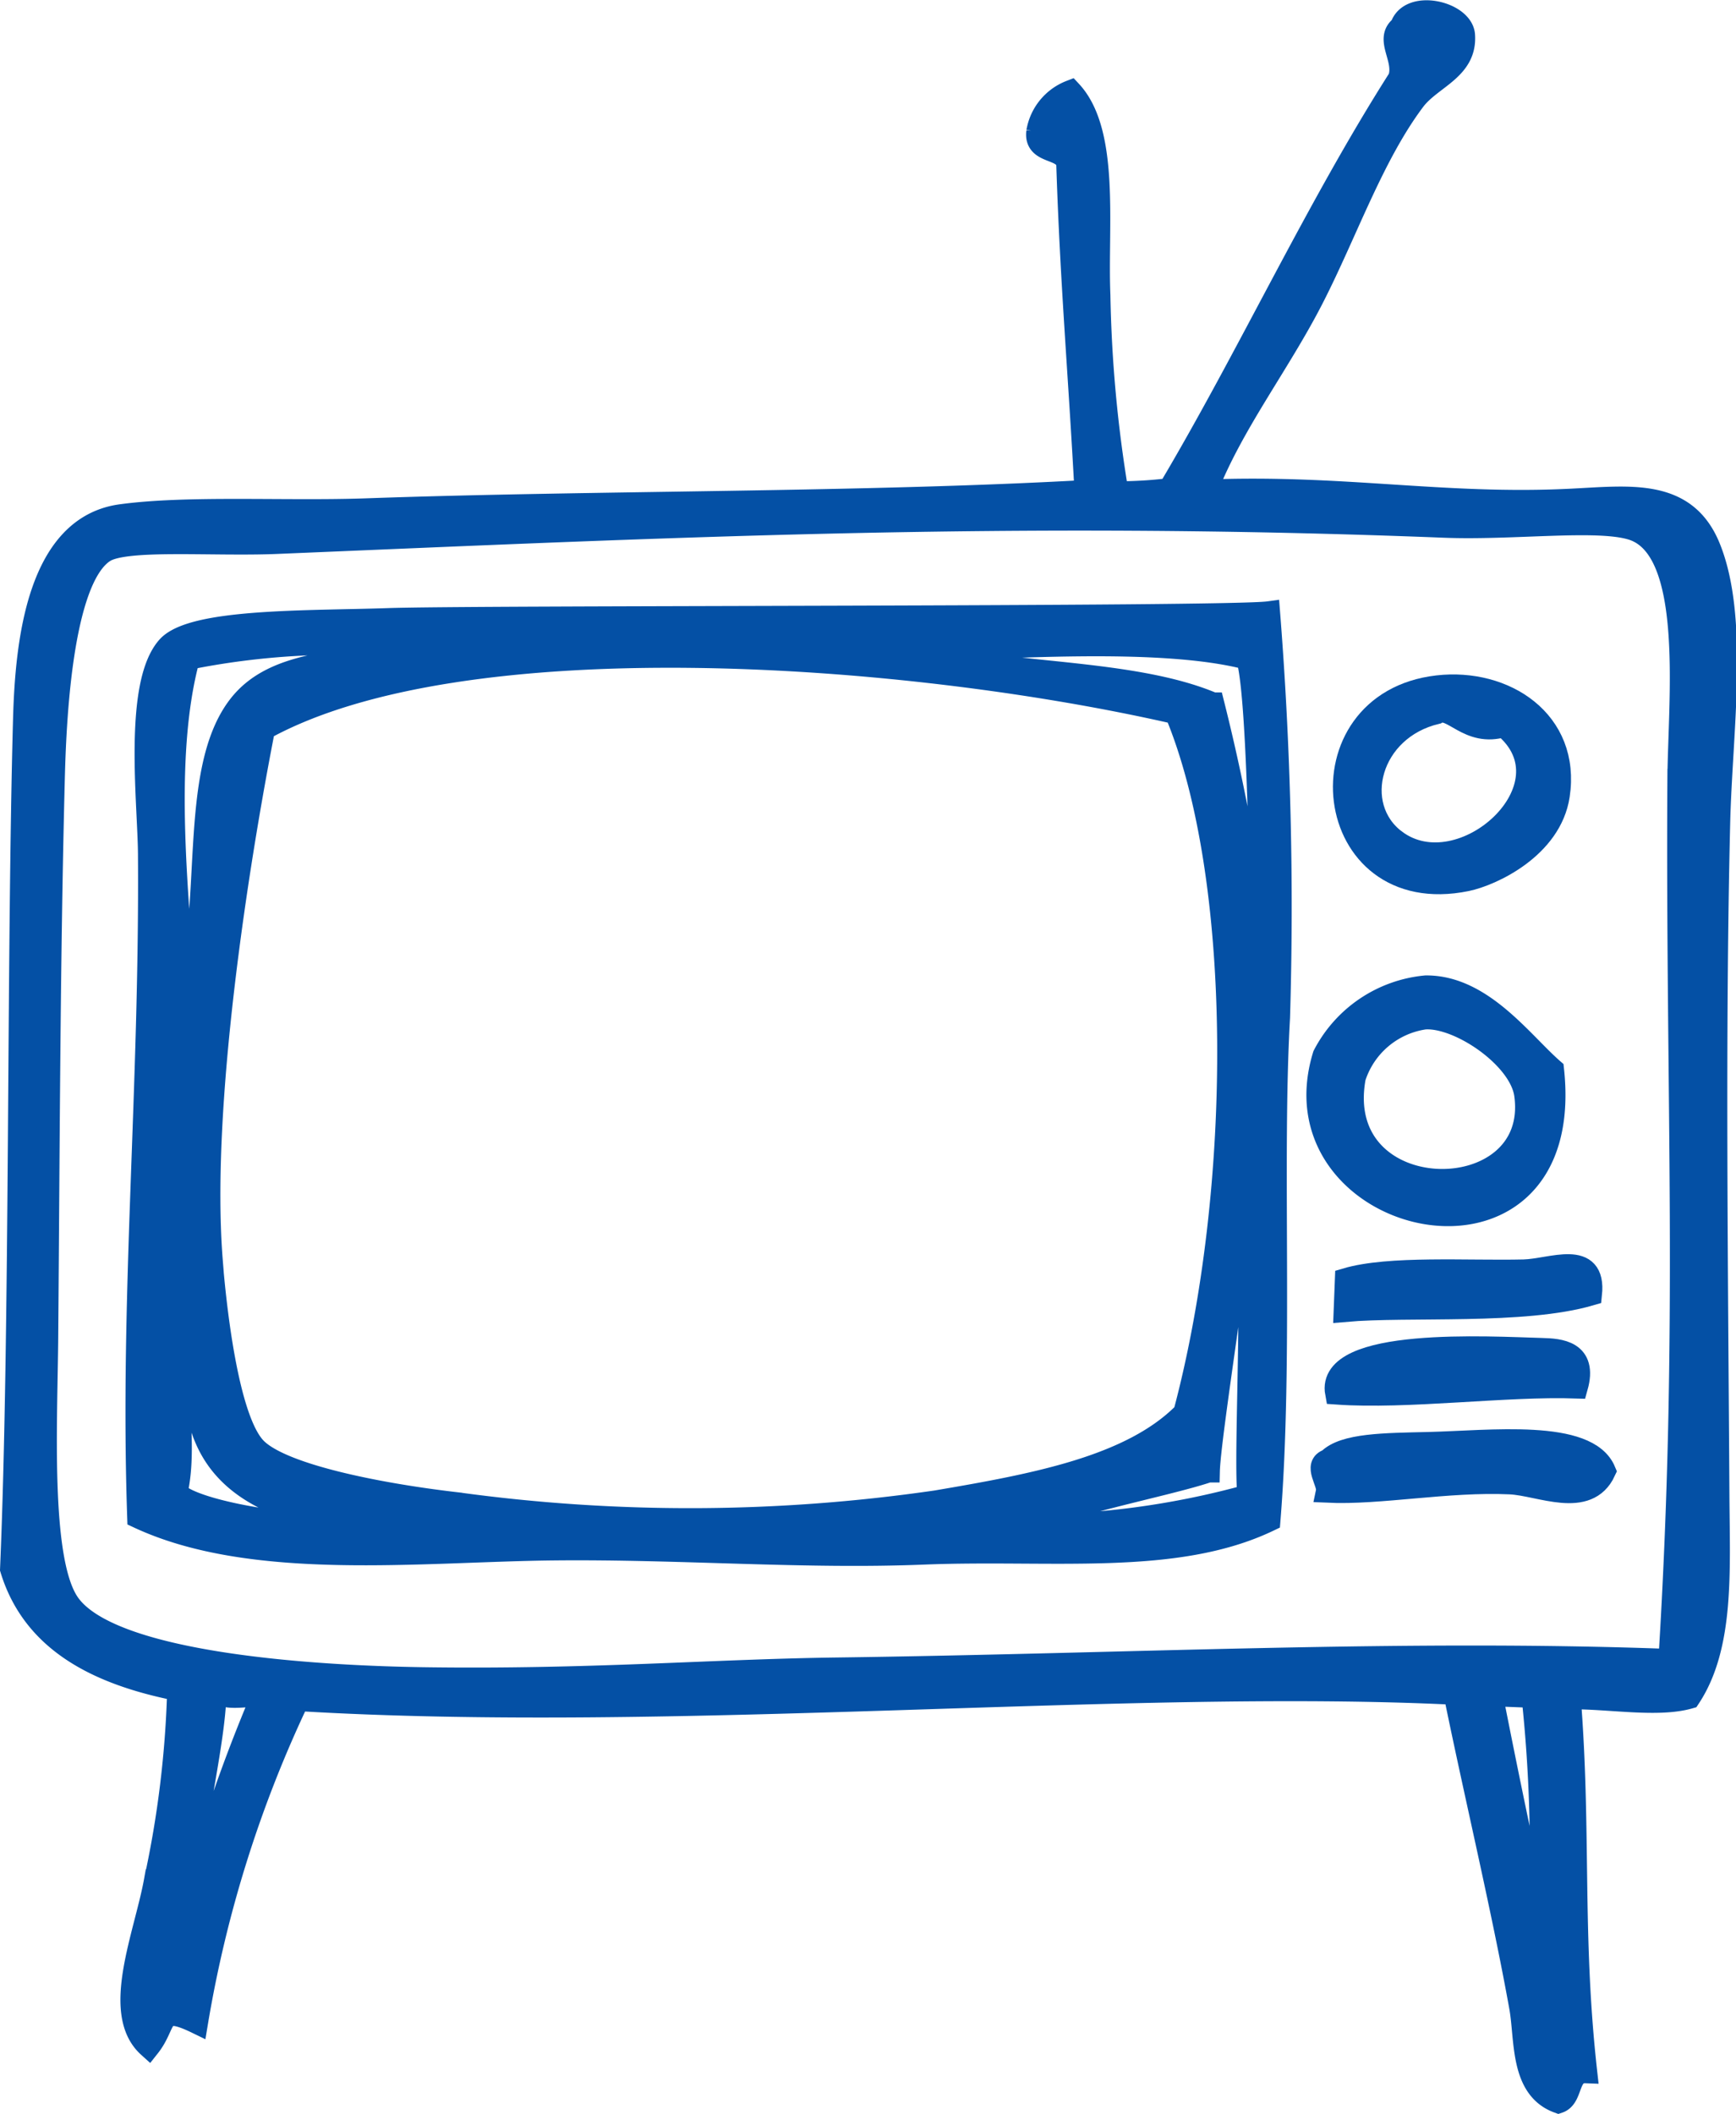 <svg xmlns="http://www.w3.org/2000/svg" width="60.765" height="73.985" viewBox="0 0 60.765 73.985"><g id="icon7" transform="translate(-376.484 -624.954)"><path id="Path_14982" data-name="Path 14982" d="M427.713,626.162c.1,1.214-1.134,1.5-1.732,2.291-1.456,1.936-2.378,4.633-3.558,6.937-1.194,2.33-2.821,4.4-3.733,6.749,4.773-.192,8.316.538,12.752.32,2.079-.1,4.015-.4,4.858,1.644,1.013,2.462.424,6.451.346,9.632-.181,7.443-.072,15.894-.027,23.589.015,2.592.182,5.238-1.009,7.037-1.11.316-2.81,0-4.194.016.372,4.707.038,8.278.574,13.088-.669-.026-.464.887-.955,1.052-1.316-.477-1.123-2.186-1.326-3.319-.618-3.435-1.59-7.49-2.3-10.979-11.484-.564-27.344,1.009-40.493.221a42.693,42.693,0,0,0-3.549,11.292c-1.394-.676-1.027.024-1.674.841-1.3-1.172-.111-3.9.23-5.8a35.992,35.992,0,0,0,.813-6.682c-2.868-.564-5.089-1.722-5.85-4.222.354-8.348.222-21.31.454-29.742.074-2.708.487-6.732,3.384-7.126,2.343-.319,5.754-.107,8.579-.206,8.052-.285,17.28-.2,25.191-.641-.223-4.176-.5-7.23-.638-11.457-.082-.622-1.148-.34-1.049-1.13a1.841,1.841,0,0,1,1.15-1.407c1.341,1.44.894,4.753.994,7.117a46.917,46.917,0,0,0,.636,6.921,14.931,14.931,0,0,0,1.829-.109c2.784-4.686,5.145-9.825,8.048-14.382.246-.7-.5-1.384.072-1.812C425.82,624.969,427.626,625.38,427.713,626.162Zm7.535,26.065c.017-2.747.62-8.1-1.657-8.776-1.245-.371-4.148.018-6.562-.077-15.227-.6-27.205,0-40.871.568-2.22.092-5.273-.175-6.03.307-1.548.986-1.728,6.187-1.774,7.913-.163,6.277-.175,12.638-.232,19.591-.024,2.934-.283,7.722.725,9.282,1.45,2.247,9.109,2.621,12.476,2.67,5.777.082,10.057-.281,14.42-.34,10.424-.14,19.816-.647,29.189-.3C435.647,671.478,435.178,663.452,435.247,652.227Zm-4.877,40.092a51.366,51.366,0,0,0-.229-7.993l-1.457-.057C429.219,686.978,429.77,689.672,430.37,692.318Zm-47.2-.77a55.511,55.511,0,0,1,2.473-7.16c-.31-.241-1.105.14-1.632-.246C383.99,686.164,382.95,689.851,383.17,691.548Z" transform="translate(0)" fill="#0450a5" stroke="#0450a5" stroke-width="0.8" fill-rule="evenodd"></path><path id="Path_14983" data-name="Path 14983" d="M426.793,674.688a130.769,130.769,0,0,1,.348,14.168c-.287,5.056.118,11.967-.335,17.589-3.272,1.575-7.595.979-12.082,1.157-4.213.169-8.482-.191-12.941-.146-4.669.048-10.537.756-14.545-1.117-.264-7.738.435-14.924.377-23.213-.013-1.789-.513-5.93.652-7.233.866-.969,4.924-.871,7.7-.967C399,674.82,425.365,674.885,426.793,674.688Zm-1.951,3.19a71,71,0,0,1,1.791,10.25c-.1-1.773-.134-10.391-.578-11.844-3.061-.794-8.512-.365-11.9-.279C417.42,676.9,421.939,676.648,424.841,677.878Zm-35.861-1.594c-.965,3.558-.361,8.555-.119,12.153,1.065-3.375.123-8.132,1.875-10.452,1.315-1.742,3.88-1.412,5.738-2.133A26.753,26.753,0,0,0,388.981,676.283Zm.8,21.082c.122,1.529.546,5.589,1.561,6.593.957.948,4.422,1.61,7.036,1.911a60.011,60.011,0,0,0,16.78-.066c3.42-.582,6.831-1.207,8.694-3.105,2.1-7.89,2.1-18.751-.3-24.509-9.529-2.178-25.012-3.265-31.935.557C390.691,683.47,389.352,691.981,389.784,697.366Zm-1.235,8.116c.622.743,5.118,1.395,5.805,1-6.477-1.079-4.712-5.149-5.553-7.343C388.277,701.088,388.989,703.652,388.549,705.482Zm36.136-.754c-1.515.509-5.219,1.19-6.524,1.924a29.218,29.218,0,0,0,7.943-1.062c-.179-1.371.326-9.5-.261-10.127C425.825,696.7,424.715,703.5,424.685,704.728Z" transform="translate(-5.902 -28.289)" fill="#0450a5" stroke="#0450a5" stroke-width="0.8" fill-rule="evenodd"></path><path id="Path_14984" data-name="Path 14984" d="M489.547,680.723c2.344-.268,4.617,1.214,4.226,3.8-.276,1.823-2.338,2.777-3.218,2.958C485.453,688.524,484.678,681.282,489.547,680.723Zm-1.49,5.386c2.326,1.754,6.391-1.906,3.807-4.024-1.25.387-1.815-.767-2.353-.455C487.141,682.188,486.454,684.9,488.056,686.109Z" transform="translate(-62.742 -31.733)" fill="#0450a5" stroke="#0450a5" stroke-width="0.8" fill-rule="evenodd"></path><path id="Path_14985" data-name="Path 14985" d="M492.32,708.3c.868,7.987-9.865,5.564-8-.5a4.48,4.48,0,0,1,3.56-2.4C489.837,705.381,491.243,707.361,492.32,708.3Zm-6.94.271c-.853,4.674,6.567,4.721,5.995.6-.184-1.316-2.342-2.77-3.542-2.679A3.036,3.036,0,0,0,485.379,708.574Z" transform="translate(-61.49 -45.907)" fill="#0450a5" stroke="#0450a5" stroke-width="0.8" fill-rule="evenodd"></path><path id="Path_14986" data-name="Path 14986" d="M494.936,729.271c-2.346.688-6.355.372-8.593.57.014-.363.029-.724.043-1.087,1.5-.444,4.255-.253,6.213-.3C493.555,728.431,495.1,727.716,494.936,729.271Z" transform="translate(-62.777 -59.021)" fill="#0450a5" stroke="#0450a5" stroke-width="0.8" fill-rule="evenodd"></path><path id="Path_14987" data-name="Path 14987" d="M494.021,736.385c-2.5-.084-5.927.389-8.4.213-.362-1.937,5.4-1.579,7.173-1.531C493.431,735.083,494.371,735.142,494.021,736.385Z" transform="translate(-62.355 -62.886)" fill="#0450a5" stroke="#0450a5" stroke-width="0.8" fill-rule="evenodd"></path><path id="Path_14988" data-name="Path 14988" d="M494.342,743.7c-.6,1.295-2.257.463-3.3.414-2.2-.1-4.547.379-6.4.293.064-.315-.476-.924.044-1.087.539-.556,1.982-.553,3.488-.589C490.347,742.679,493.738,742.259,494.342,743.7Z" transform="translate(-61.699 -67.259)" fill="#0450a5" stroke="#0450a5" stroke-width="0.8" fill-rule="evenodd"></path></g></svg>